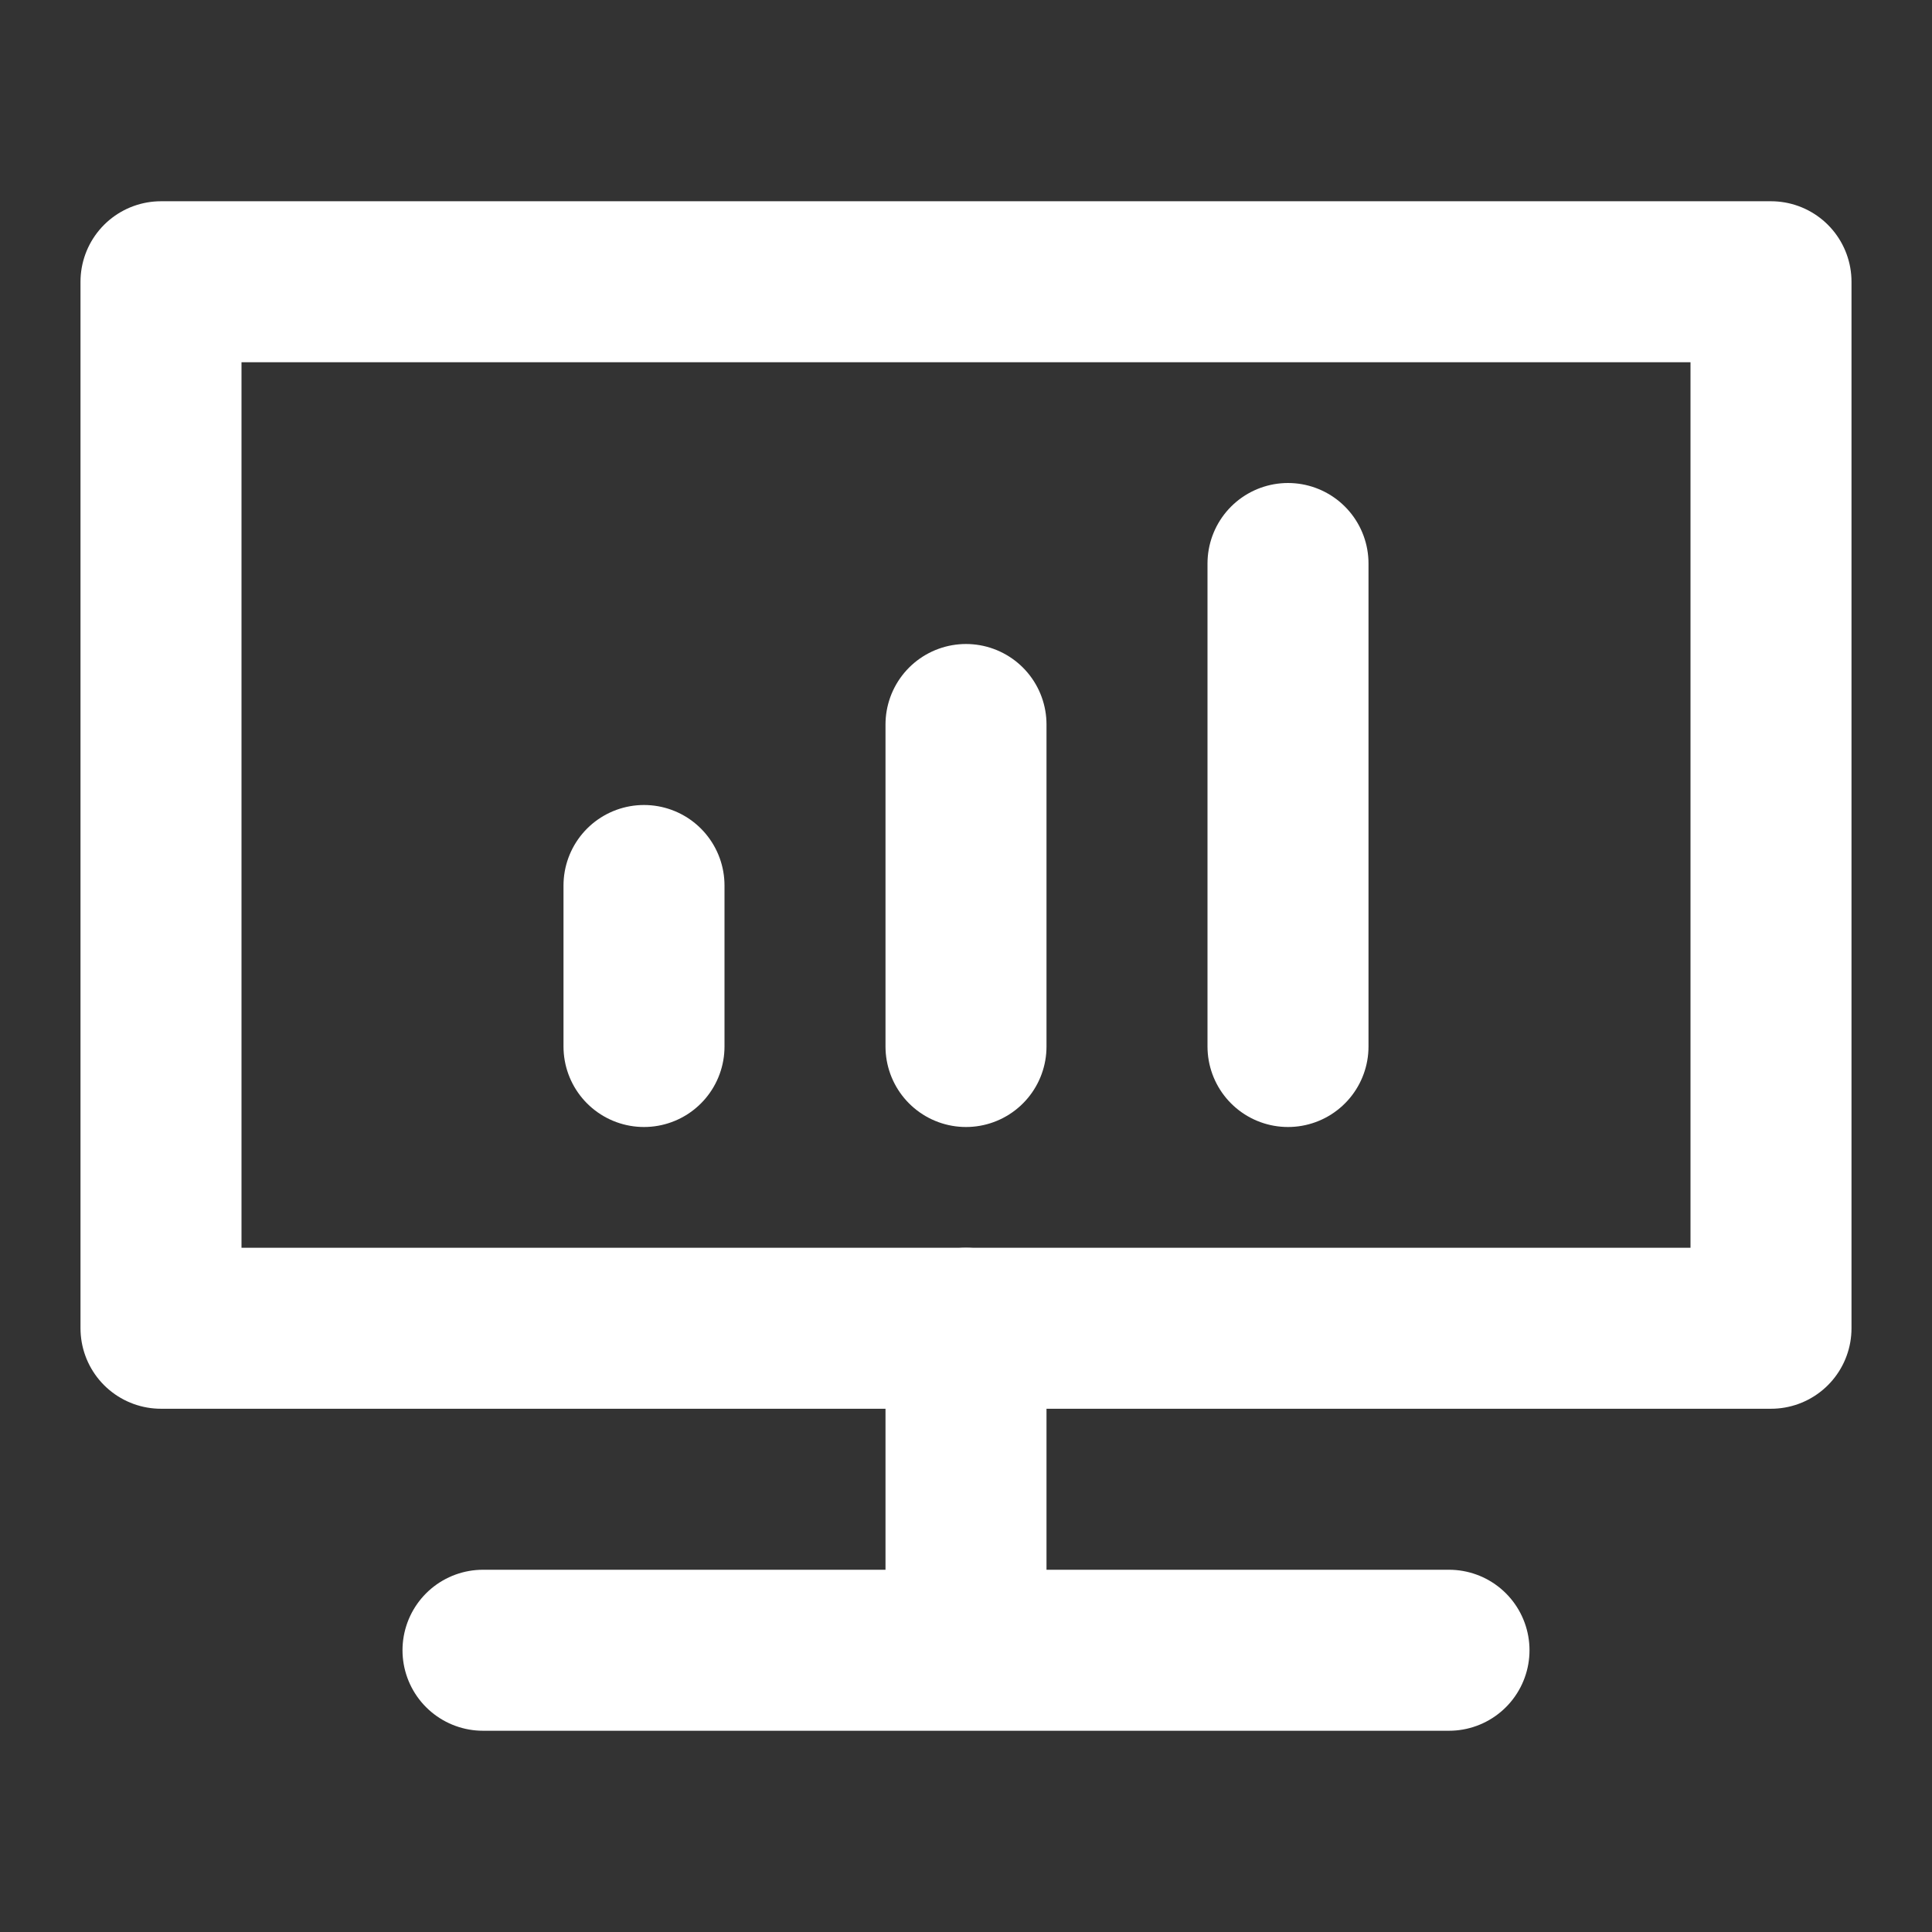 <?xml version="1.0" encoding="UTF-8"?><svg width="48" height="48" viewBox="0 0 48 48" fill="none" xmlns="http://www.w3.org/2000/svg"><rect x="0" y="0" width="48" height="48" fill="#333333" stroke="none"/><path d="M12 33H4V7H44V33H36H12Z" fill="none" stroke="#ffffff" stroke-width="4" stroke-linejoin="round"/><path d="M16 22V26" stroke="#ffffff" stroke-width="4" stroke-linecap="round" stroke-linejoin="round"/><path d="M24 33V39" stroke="#ffffff" stroke-width="4" stroke-linecap="round" stroke-linejoin="round"/><path d="M24 18V26" stroke="#ffffff" stroke-width="4" stroke-linecap="round" stroke-linejoin="round"/><path d="M32 14V26" stroke="#ffffff" stroke-width="4" stroke-linecap="round" stroke-linejoin="round"/><path d="M12 41H36" stroke="#ffffff" stroke-width="4" stroke-linecap="round" stroke-linejoin="round"/></svg>